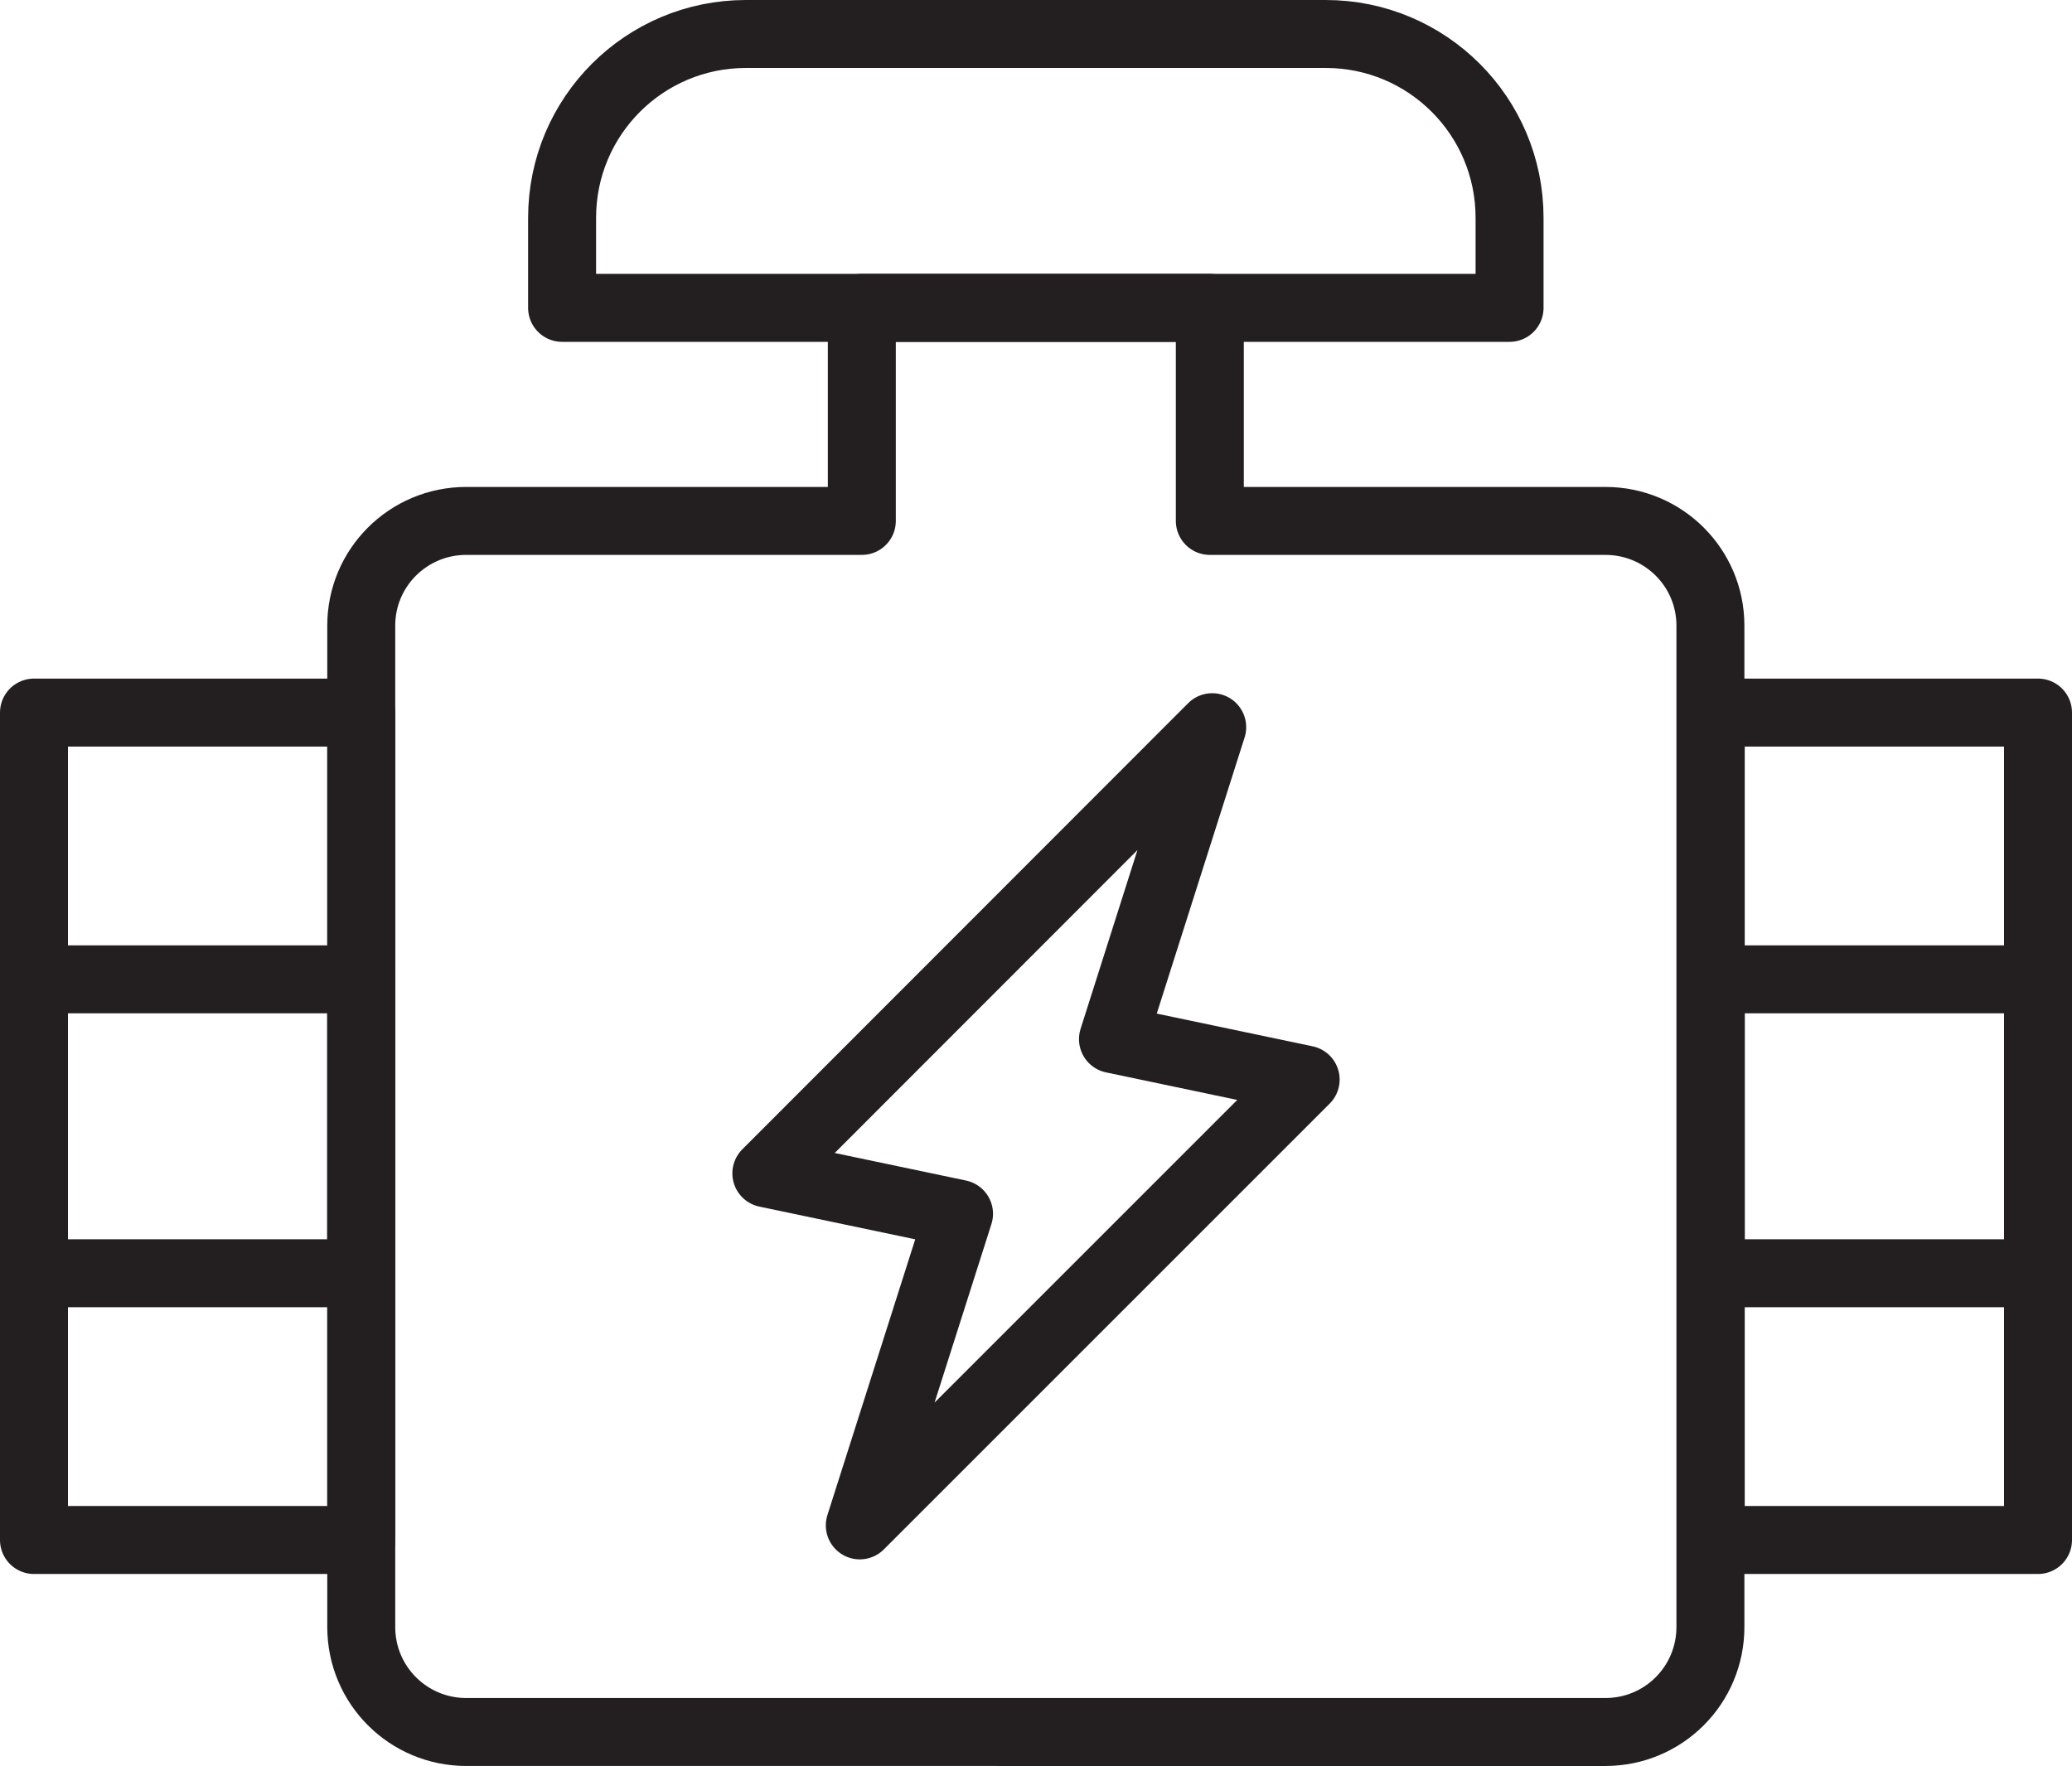 <?xml version="1.0" encoding="UTF-8"?><svg id="uuid-7cce7574-2b83-49f2-afb1-d3ef98af0ef0" xmlns="http://www.w3.org/2000/svg" viewBox="0 0 60.97 51.97"><defs><style>.uuid-77c660ef-1529-45b8-9182-2dc91e7e343f{fill:none;stroke:#231f20;stroke-linecap:round;stroke-linejoin:round;stroke-width:2px;}</style></defs><g id="uuid-25b94cc6-2e8d-46b9-bf6c-4e64b63bdba6"><rect class="uuid-77c660ef-1529-45b8-9182-2dc91e7e343f" x="1" y="20.97" width="9.63" height="24.35"/><rect class="uuid-77c660ef-1529-45b8-9182-2dc91e7e343f" x="50.34" y="20.97" width="9.63" height="24.35"/><rect class="uuid-77c660ef-1529-45b8-9182-2dc91e7e343f" x="1" y="28.82" width="9.63" height="8.65"/><rect class="uuid-77c660ef-1529-45b8-9182-2dc91e7e343f" x="50.34" y="28.82" width="9.63" height="8.65"/><path class="uuid-77c660ef-1529-45b8-9182-2dc91e7e343f" d="M35.6,15.33h11.64c1.71,0,3.09,1.38,3.09,3.08v29.47c0,1.71-1.38,3.09-3.09,3.09H13.72c-1.71,0-3.09-1.38-3.09-3.09v-29.47c0-1.7,1.38-3.08,3.09-3.08h11.64v-6.27h10.24v6.27Z"/><path class="uuid-77c660ef-1529-45b8-9182-2dc91e7e343f" d="M21.95,1h17.06c2.99,0,5.41,2.42,5.41,5.41v2.65h-27.88v-2.65c0-2.99,2.42-5.41,5.41-5.41Z"/><polygon class="uuid-77c660ef-1529-45b8-9182-2dc91e7e343f" points="28.22 35.72 25.3 44.89 38.42 31.77 32.75 30.58 35.67 21.4 22.55 34.53 28.22 35.72"/></g></svg>